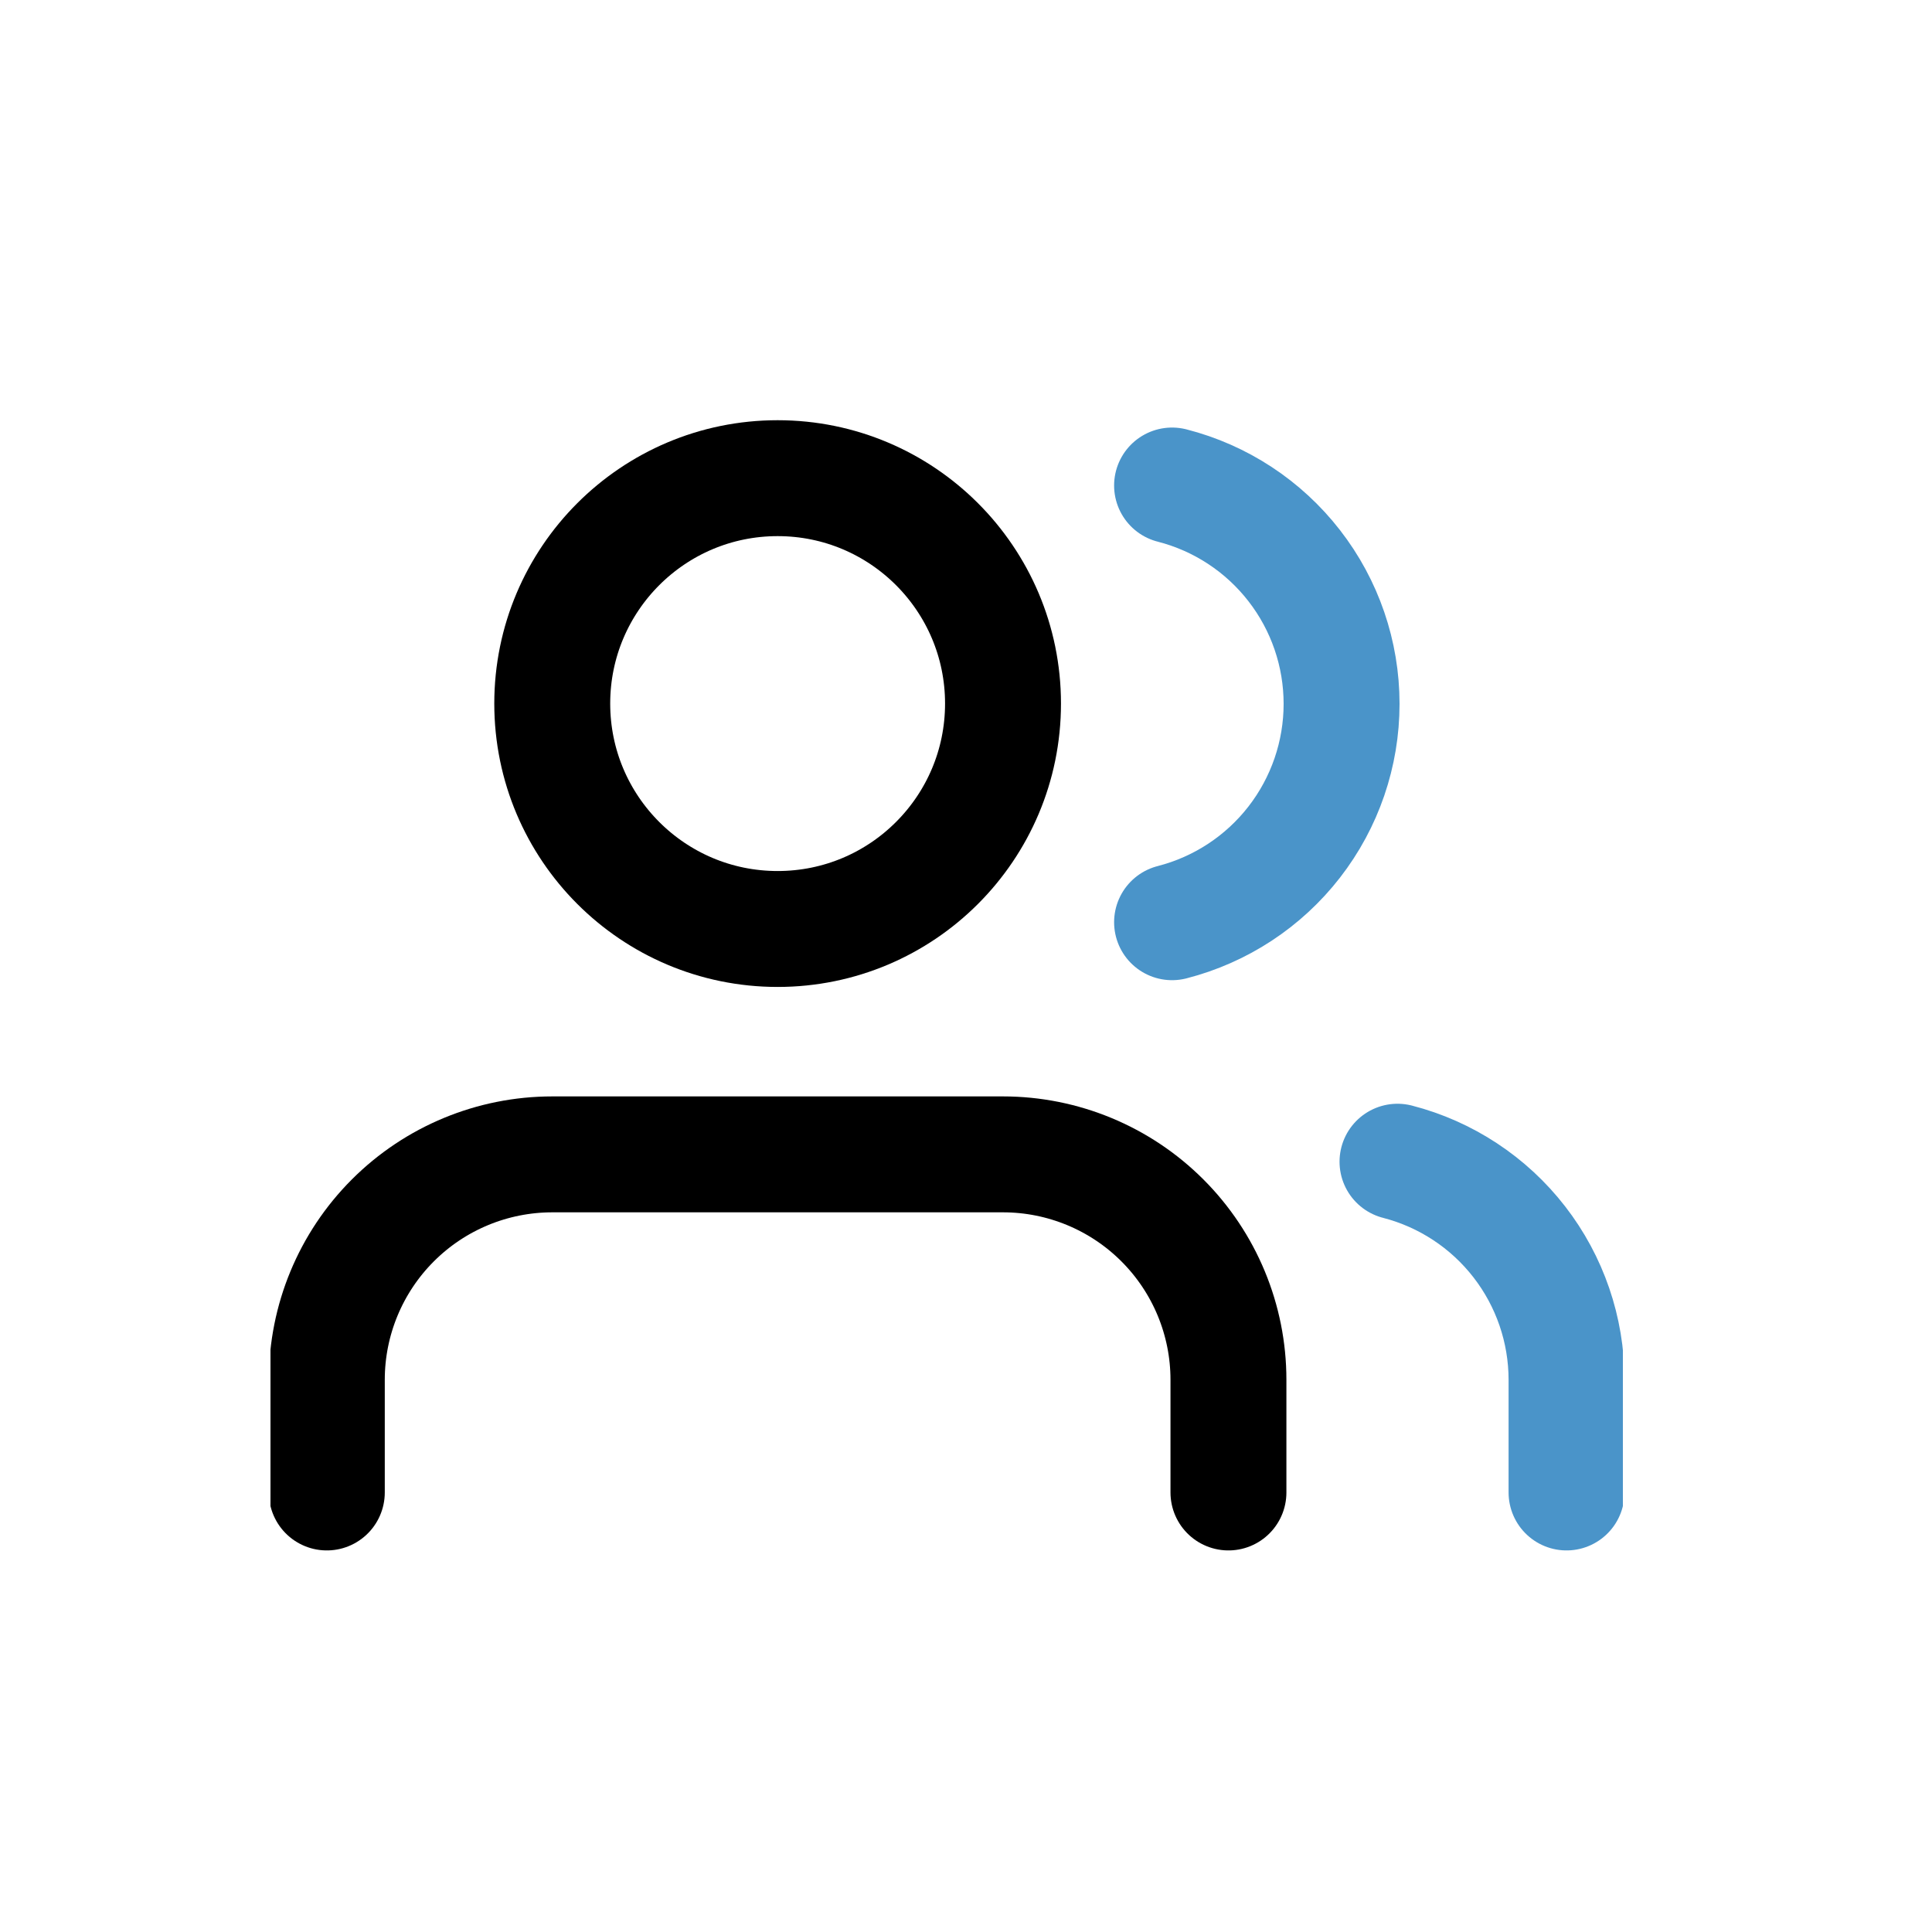 <svg width="50" height="50" viewBox="0 0 50 50" fill="none" xmlns="http://www.w3.org/2000/svg">
<g clip-path="url(#clip0_205_911)">
<path d="M31.792 38.625V35.708C31.792 34.161 31.177 32.678 30.083 31.584C28.989 30.49 27.505 29.875 25.958 29.875H14.292C12.745 29.875 11.261 30.49 10.167 31.584C9.073 32.678 8.458 34.161 8.458 35.708V38.625" stroke="black" stroke-width="3" stroke-linecap="round" stroke-linejoin="round"/>
<path d="M20.125 24.042C23.347 24.042 25.958 21.43 25.958 18.208C25.958 14.987 23.347 12.375 20.125 12.375C16.903 12.375 14.292 14.987 14.292 18.208C14.292 21.43 16.903 24.042 20.125 24.042Z" stroke="black" stroke-width="3" stroke-linecap="round" stroke-linejoin="round"/>
<path d="M40.542 38.625V35.708C40.541 34.416 40.111 33.16 39.319 32.139C38.527 31.117 37.418 30.388 36.167 30.065" stroke="#4A94C9" stroke-width="3" stroke-linecap="round" stroke-linejoin="round"/>
<path d="M30.333 12.565C31.588 12.886 32.7 13.616 33.494 14.639C34.289 15.662 34.72 16.92 34.72 18.216C34.72 19.511 34.289 20.769 33.494 21.793C32.7 22.816 31.588 23.545 30.333 23.867" stroke="#4A94C9" stroke-width="3" stroke-linecap="round" stroke-linejoin="round"/>
</g>
<defs>
<clipPath id="clip0_205_911">
<rect width="35" height="35" fill="white" transform="translate(7 8)"/>
</clipPath>
</defs>
</svg>
